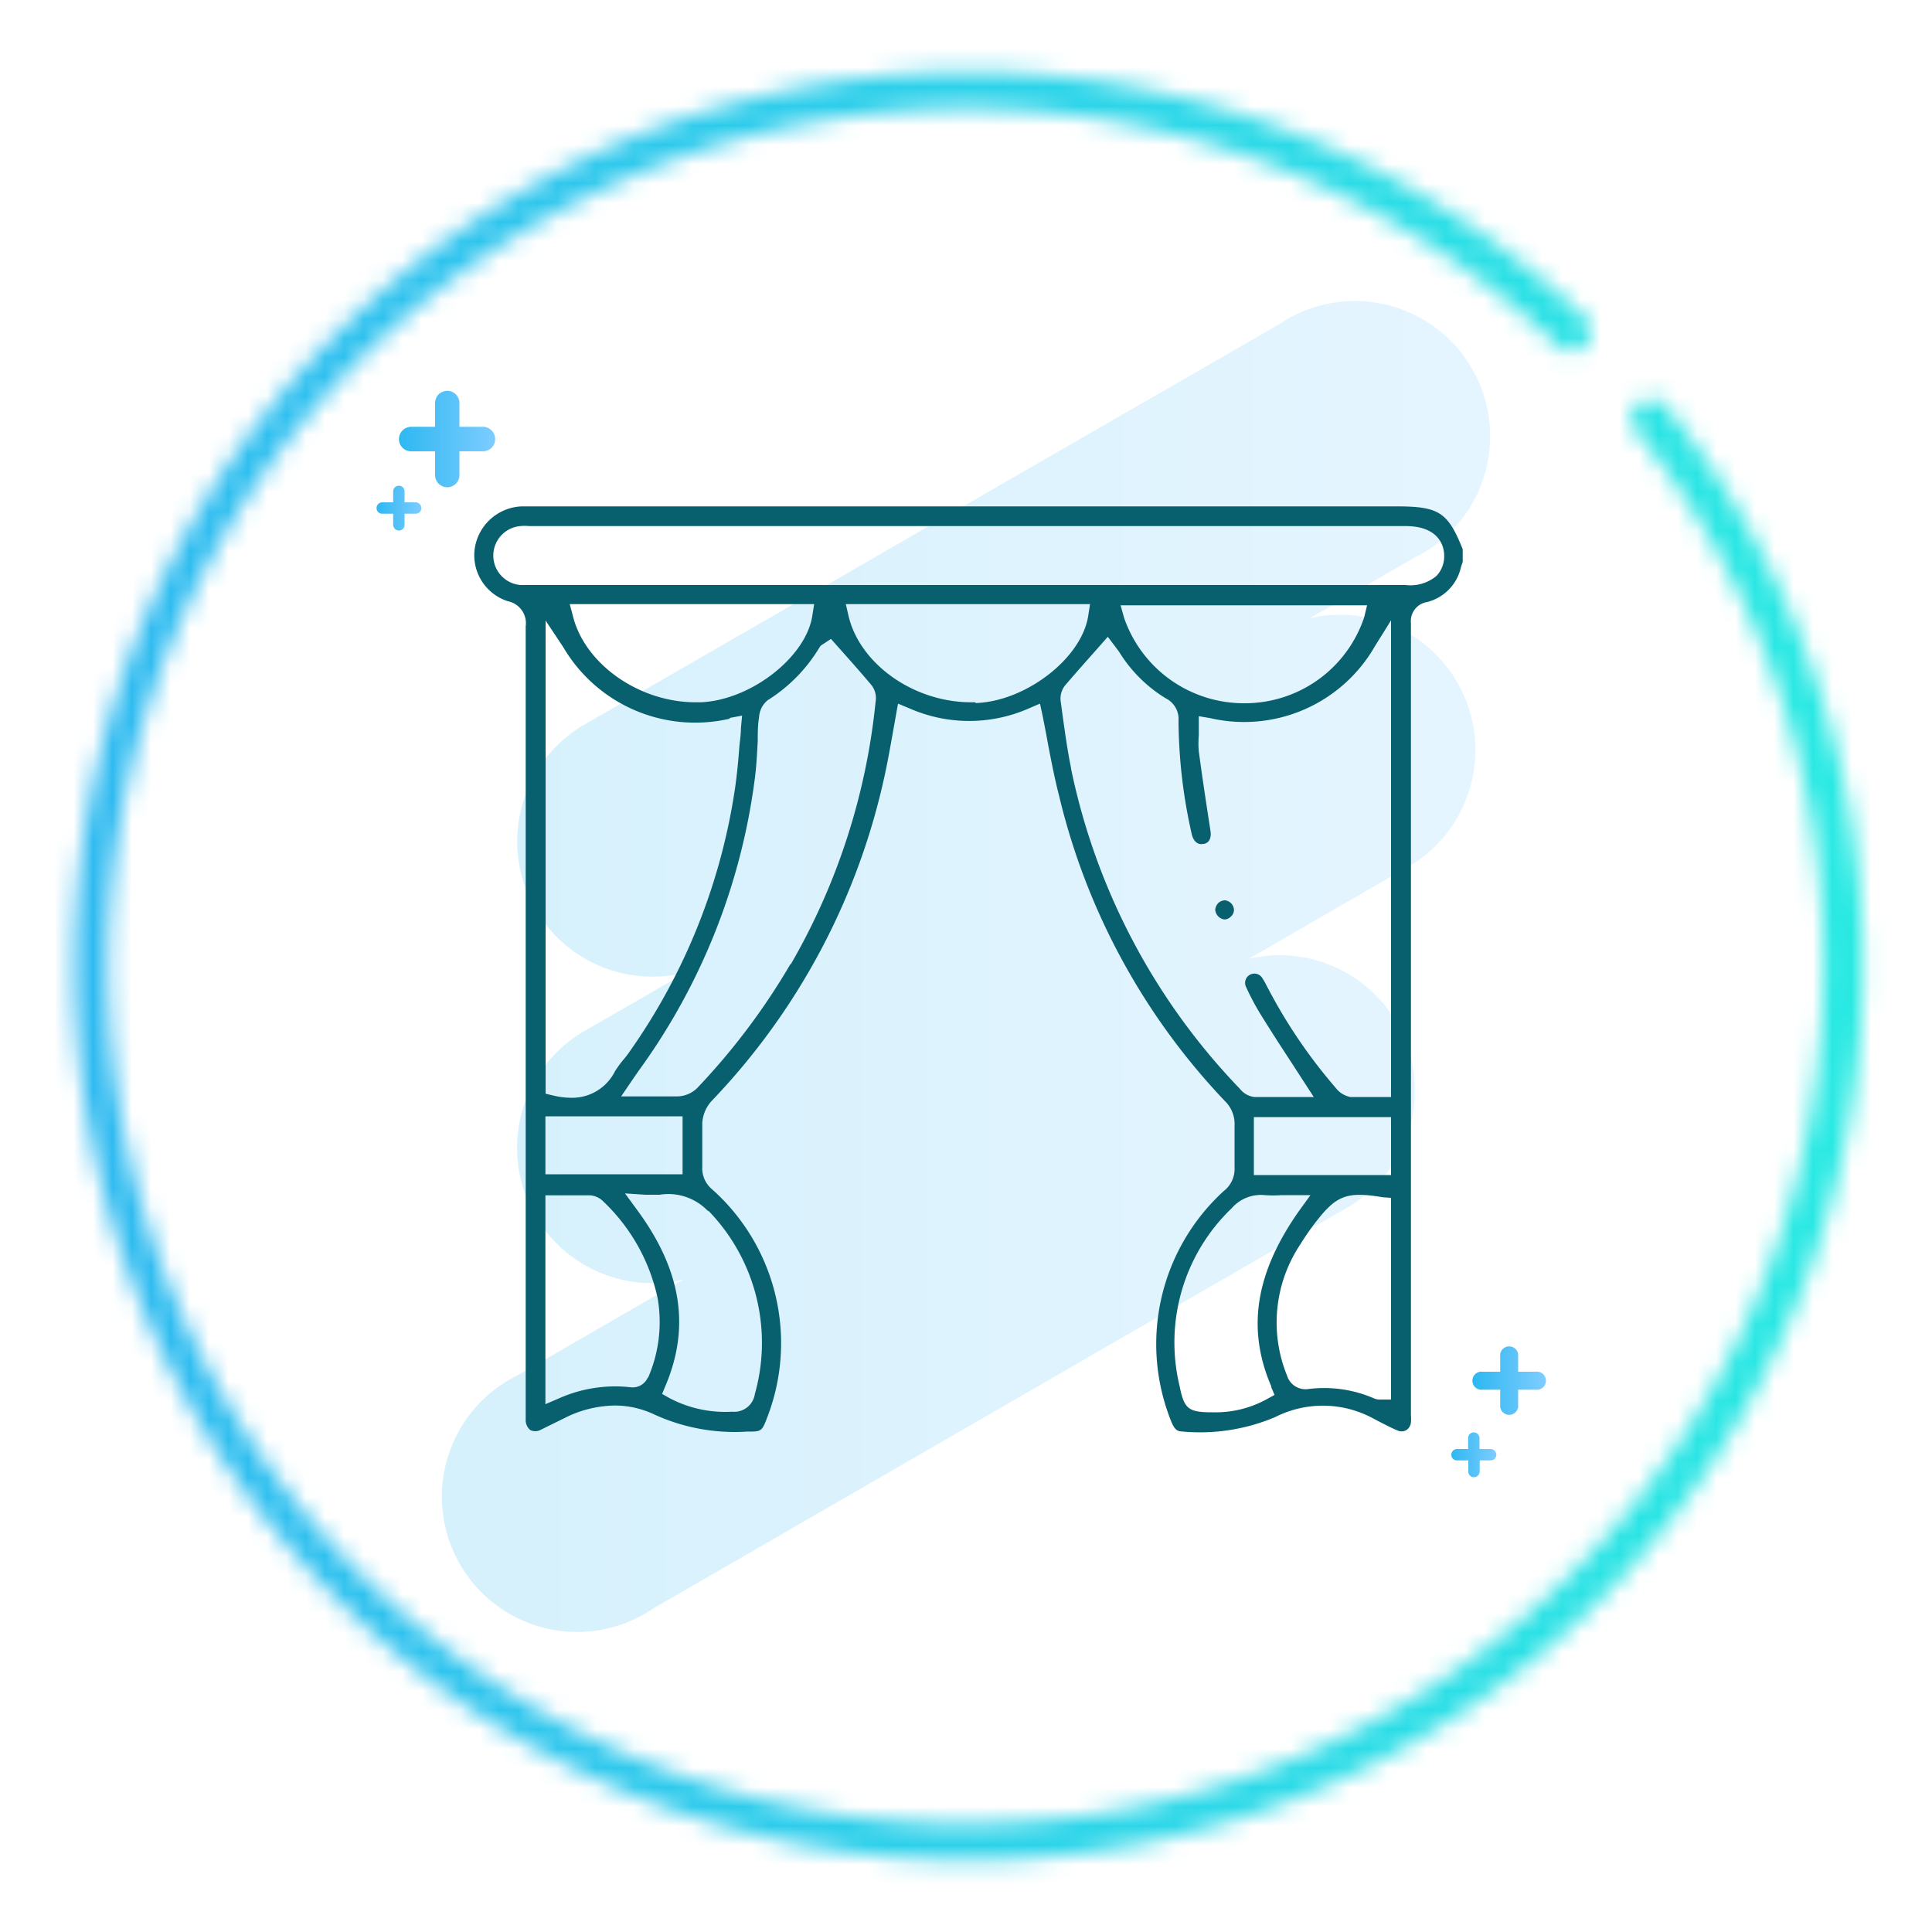 <svg id="Layer_1" data-name="Layer 1" xmlns="http://www.w3.org/2000/svg" xmlns:xlink="http://www.w3.org/1999/xlink" viewBox="0 0 100 100"><defs><style>.cls-1{fill:#fff;}.cls-2{opacity:0.2;fill:url(#linear-gradient);}.cls-3{fill:#085f6d;}.cls-4{fill:url(#linear-gradient-2);}.cls-5{fill:url(#linear-gradient-3);}.cls-6{fill:url(#linear-gradient-4);}.cls-7{fill:url(#linear-gradient-5);}.cls-8{mask:url(#mask);}.cls-9{fill:url(#linear-gradient-6);}</style><linearGradient id="linear-gradient" x1="23.33" y1="50" x2="76.67" y2="50" gradientUnits="userSpaceOnUse"><stop offset="0" stop-color="#2eb8f1"/><stop offset="1" stop-color="#7dccff"/></linearGradient><linearGradient id="linear-gradient-2" x1="20.65" y1="22.73" x2="25.65" y2="22.73" xlink:href="#linear-gradient"/><linearGradient id="linear-gradient-3" x1="19.49" y1="26.28" x2="21.81" y2="26.28" xlink:href="#linear-gradient"/><linearGradient id="linear-gradient-4" x1="75.12" y1="75.26" x2="77.44" y2="75.26" xlink:href="#linear-gradient"/><linearGradient id="linear-gradient-5" x1="76.28" y1="71.46" x2="79.95" y2="71.46" xlink:href="#linear-gradient"/><mask id="mask" x="1.33" y="-3" width="97.33" height="105.39" maskUnits="userSpaceOnUse"><path class="cls-1" d="M86.24,21.06a1,1,0,0,0-1.78.51,1,1,0,0,0,.22.74A43.91,43.91,0,0,1,94.38,50,44.39,44.39,0,1,1,80.61,17.88a1,1,0,0,0,1.42,0,1,1,0,0,0,0-1.41,46.28,46.28,0,1,0,4.25,4.63Z"/></mask><linearGradient id="linear-gradient-6" x1="1.33" y1="49.69" x2="98.67" y2="49.69" gradientUnits="userSpaceOnUse"><stop offset="0" stop-color="#2eb8f1"/><stop offset="1" stop-color="#29ebe2"/></linearGradient></defs><title>icones</title><path class="cls-2" d="M67.79,32l5.39-3.12a7,7,0,1,0-7-12.08L30.12,37.58a7,7,0,0,0,5.4,12.75l-5.4,3.11a7,7,0,0,0,5.25,12.79l-8.55,4.94a7,7,0,1,0,7,12.08L69.88,62.42a7,7,0,0,0-5.25-12.79l8.55-4.94A7,7,0,0,0,67.79,32Z"/><path class="cls-3" d="M73.87,31.16a2.39,2.39,0,0,0,1.75-1.81l.09-.27v-.65c-.77-1.93-1.24-2.22-3.43-2.22H27.43c-.14,0-.28,0-.42,0a2.56,2.56,0,0,0-2.45,2.28,2.5,2.5,0,0,0,1.73,2.63,1.16,1.16,0,0,1,.92,1.3q0,17.4,0,34.81v6.25a.66.66,0,0,0,.24.54A.59.59,0,0,0,28,74l.67-.33.75-.37a5.93,5.93,0,0,1,2.4-.55,4.77,4.77,0,0,1,2.06.47,10,10,0,0,0,4.77.88c.77,0,.78,0,1.06-.73a10.66,10.66,0,0,0-2.85-11.81,1.41,1.41,0,0,1-.51-1.17c0-.31,0-.61,0-.92s0-.89,0-1.34A1.86,1.86,0,0,1,36.82,57a35.06,35.06,0,0,0,9-17c.14-.66.26-1.33.38-2l.28-1.58.58.24a7.67,7.67,0,0,0,6.21,0l.56-.24.13.6c.09.46.18.91.26,1.36.19,1,.37,1.93.61,2.86A34.55,34.55,0,0,0,63.41,57a1.65,1.65,0,0,1,.49,1.27c0,.73,0,1.45,0,2.15a1.44,1.44,0,0,1-.55,1.22,10.72,10.72,0,0,0-2.7,12c.17.4.34.44.49.45A10,10,0,0,0,66,73.35a5.46,5.46,0,0,1,5.06.06l.4.21c.28.14.56.29.85.41a.52.52,0,0,0,.47,0,.53.53,0,0,0,.25-.43,1.93,1.93,0,0,0,0-.34v-41A1,1,0,0,1,73.87,31.16Zm-36.1,6,.64-.12-.06.65c0,.32-.05.63-.08.94-.05.67-.11,1.32-.2,2a31.7,31.7,0,0,1-5.48,13.8,4.7,4.7,0,0,1-.34.44,5.67,5.67,0,0,0-.42.58,2.47,2.47,0,0,1-2.27,1.37,4,4,0,0,1-.94-.12l-.38-.09V32.12l.91,1.37A7.92,7.92,0,0,0,37.77,37.2Zm-8.28-5.89H42.14l-.09.57c-.31,2.16-3.18,4.4-5.78,4.51H36c-2.94,0-5.75-2-6.35-4.48Zm5.84,26.51v3h-7.1v-3Zm-1.79,13.5a.86.86,0,0,1-.85.53,7.15,7.15,0,0,0-3.76.57l-.7.3V61.87h2.32a1.07,1.07,0,0,1,.69.33,9.71,9.71,0,0,1,2.8,5A7.22,7.22,0,0,1,33.54,71.32Zm3.12-8.62a9.81,9.81,0,0,1,2.41,9.5,1.08,1.08,0,0,1-1.18.91h0a6.18,6.18,0,0,1-3.23-.7l-.39-.22.17-.41c1.3-3.06.83-6-1.46-9.11l-.63-.86,1.06.07c.25,0,.49,0,.73,0A2.83,2.83,0,0,1,36.66,62.7Zm4.26-12.77a34.64,34.64,0,0,1-4.76,6.35,1.51,1.51,0,0,1-1.14.51h-.09c-.4,0-.8,0-1.23,0H32.15l.68-1,.23-.33a32.85,32.85,0,0,0,6-15.05c.09-.64.12-1.32.16-2,0-.42,0-.83.07-1.25a1.22,1.22,0,0,1,.45-.88,8.17,8.17,0,0,0,2.67-2.72l.07-.1.53-.35.73.82c.47.53.94,1.06,1.39,1.6a1.1,1.1,0,0,1,.19.84A33.86,33.86,0,0,1,40.92,49.93Zm9.57-13.54h-.22c-3,0-5.77-2-6.35-4.47l-.14-.61H56.42l-.09.58C56,34.08,53.08,36.31,50.49,36.39Zm4.95,3.41c-.18-.86-.3-1.74-.42-2.58l-.11-.82a1.1,1.1,0,0,1,.2-.86c.45-.53.92-1.06,1.4-1.6l.83-.94.37.49.21.28a7.3,7.3,0,0,0,2.41,2.41A1.2,1.2,0,0,1,61,37.31a27.09,27.09,0,0,0,.69,5.89c.07.28.26.55.59.48.11,0,.47-.1.37-.7-.21-1.36-.42-2.73-.6-4.09a4.5,4.5,0,0,1,0-.82v-1l.59.1a7.8,7.8,0,0,0,8.53-3.73L72,32.11V56.78H70.64l-.74,0a1.25,1.25,0,0,1-.77-.48,27,27,0,0,1-3.49-5.13L65.55,51a3.47,3.47,0,0,0-.21-.37.48.48,0,0,0-.86.42,12.74,12.74,0,0,0,.81,1.52c.49.79,1,1.58,1.53,2.39L68,56.78h-1.5c-.54,0-1.06,0-1.59,0a1.14,1.14,0,0,1-.74-.43A33.72,33.72,0,0,1,55.44,39.8ZM58,31.33H70.76l-.15.62a6.51,6.51,0,0,1-6.1,4.45h-.06A6.56,6.56,0,0,1,58.19,32Zm7.79,40.45.18.42-.4.22a5.46,5.46,0,0,1-2.74.68h-.11c-1.22,0-1.43-.19-1.66-1.34a9.62,9.62,0,0,1,2.7-9.23,2,2,0,0,1,1.71-.67,6.05,6.05,0,0,0,.86,0h1.5l-.58.8C65,65.85,64.5,68.75,65.81,71.78Zm6.21.66-.54,0a.74.74,0,0,1-.34-.06,6.49,6.49,0,0,0-3.43-.48,1,1,0,0,1-1.07-.69,7.29,7.29,0,0,1,.69-6.81,12.46,12.46,0,0,1,.75-1.09c1.11-1.45,1.64-1.65,3.52-1.34L72,62Zm0-11.62h-7.1v-3H72Zm.72-30.54H27.26l-.32,0a1.53,1.53,0,0,1,0-3.05,2,2,0,0,1,.43,0H72.75c1.7,0,2,1,2,1.53a1.46,1.46,0,0,1-.4,1.05A2.1,2.1,0,0,1,72.75,30.28Z"/><path class="cls-3" d="M63.36,47.59a.45.45,0,0,0,.34-.14.47.47,0,0,0,.17-.35.52.52,0,0,0-.47-.5h0a.53.53,0,0,0-.33.13.58.58,0,0,0-.17.35A.55.55,0,0,0,63.36,47.59Z"/><path class="cls-4" d="M25,22.09H23.78V20.86a.63.63,0,1,0-1.26,0v1.23H21.28a.64.64,0,0,0-.63.64.63.63,0,0,0,.63.63h1.24v1.23a.63.63,0,1,0,1.26,0V23.36H25a.63.63,0,0,0,.63-.63.64.64,0,0,0-.63-.64Zm0,0"/><path class="cls-5" d="M21.51,26h-.57v-.57a.29.29,0,0,0-.29-.29.3.3,0,0,0-.3.29V26h-.57a.3.3,0,0,0-.29.3.29.29,0,0,0,.29.29h.57v.57a.3.3,0,0,0,.3.3.29.29,0,0,0,.29-.3v-.57h.57a.29.29,0,0,0,.3-.29.3.3,0,0,0-.3-.3Zm0,0"/><path class="cls-6" d="M77.15,75h-.57v-.57a.3.3,0,0,0-.3-.29.29.29,0,0,0-.29.29V75h-.57a.3.3,0,0,0-.3.3.29.29,0,0,0,.3.29H76v.57a.29.29,0,0,0,.29.3.3.3,0,0,0,.3-.3v-.57h.57a.29.29,0,0,0,.29-.29.3.3,0,0,0-.29-.3Zm0,0"/><path class="cls-7" d="M79.48,71h-.9v-.91a.47.47,0,0,0-.93,0V71h-.9a.47.47,0,1,0,0,.93h.9v.9a.47.47,0,0,0,.93,0v-.9h.9a.47.47,0,1,0,0-.93Zm0,0"/><g class="cls-8"><rect class="cls-9" x="1.33" y="-3" width="97.33" height="105.39"/></g></svg>